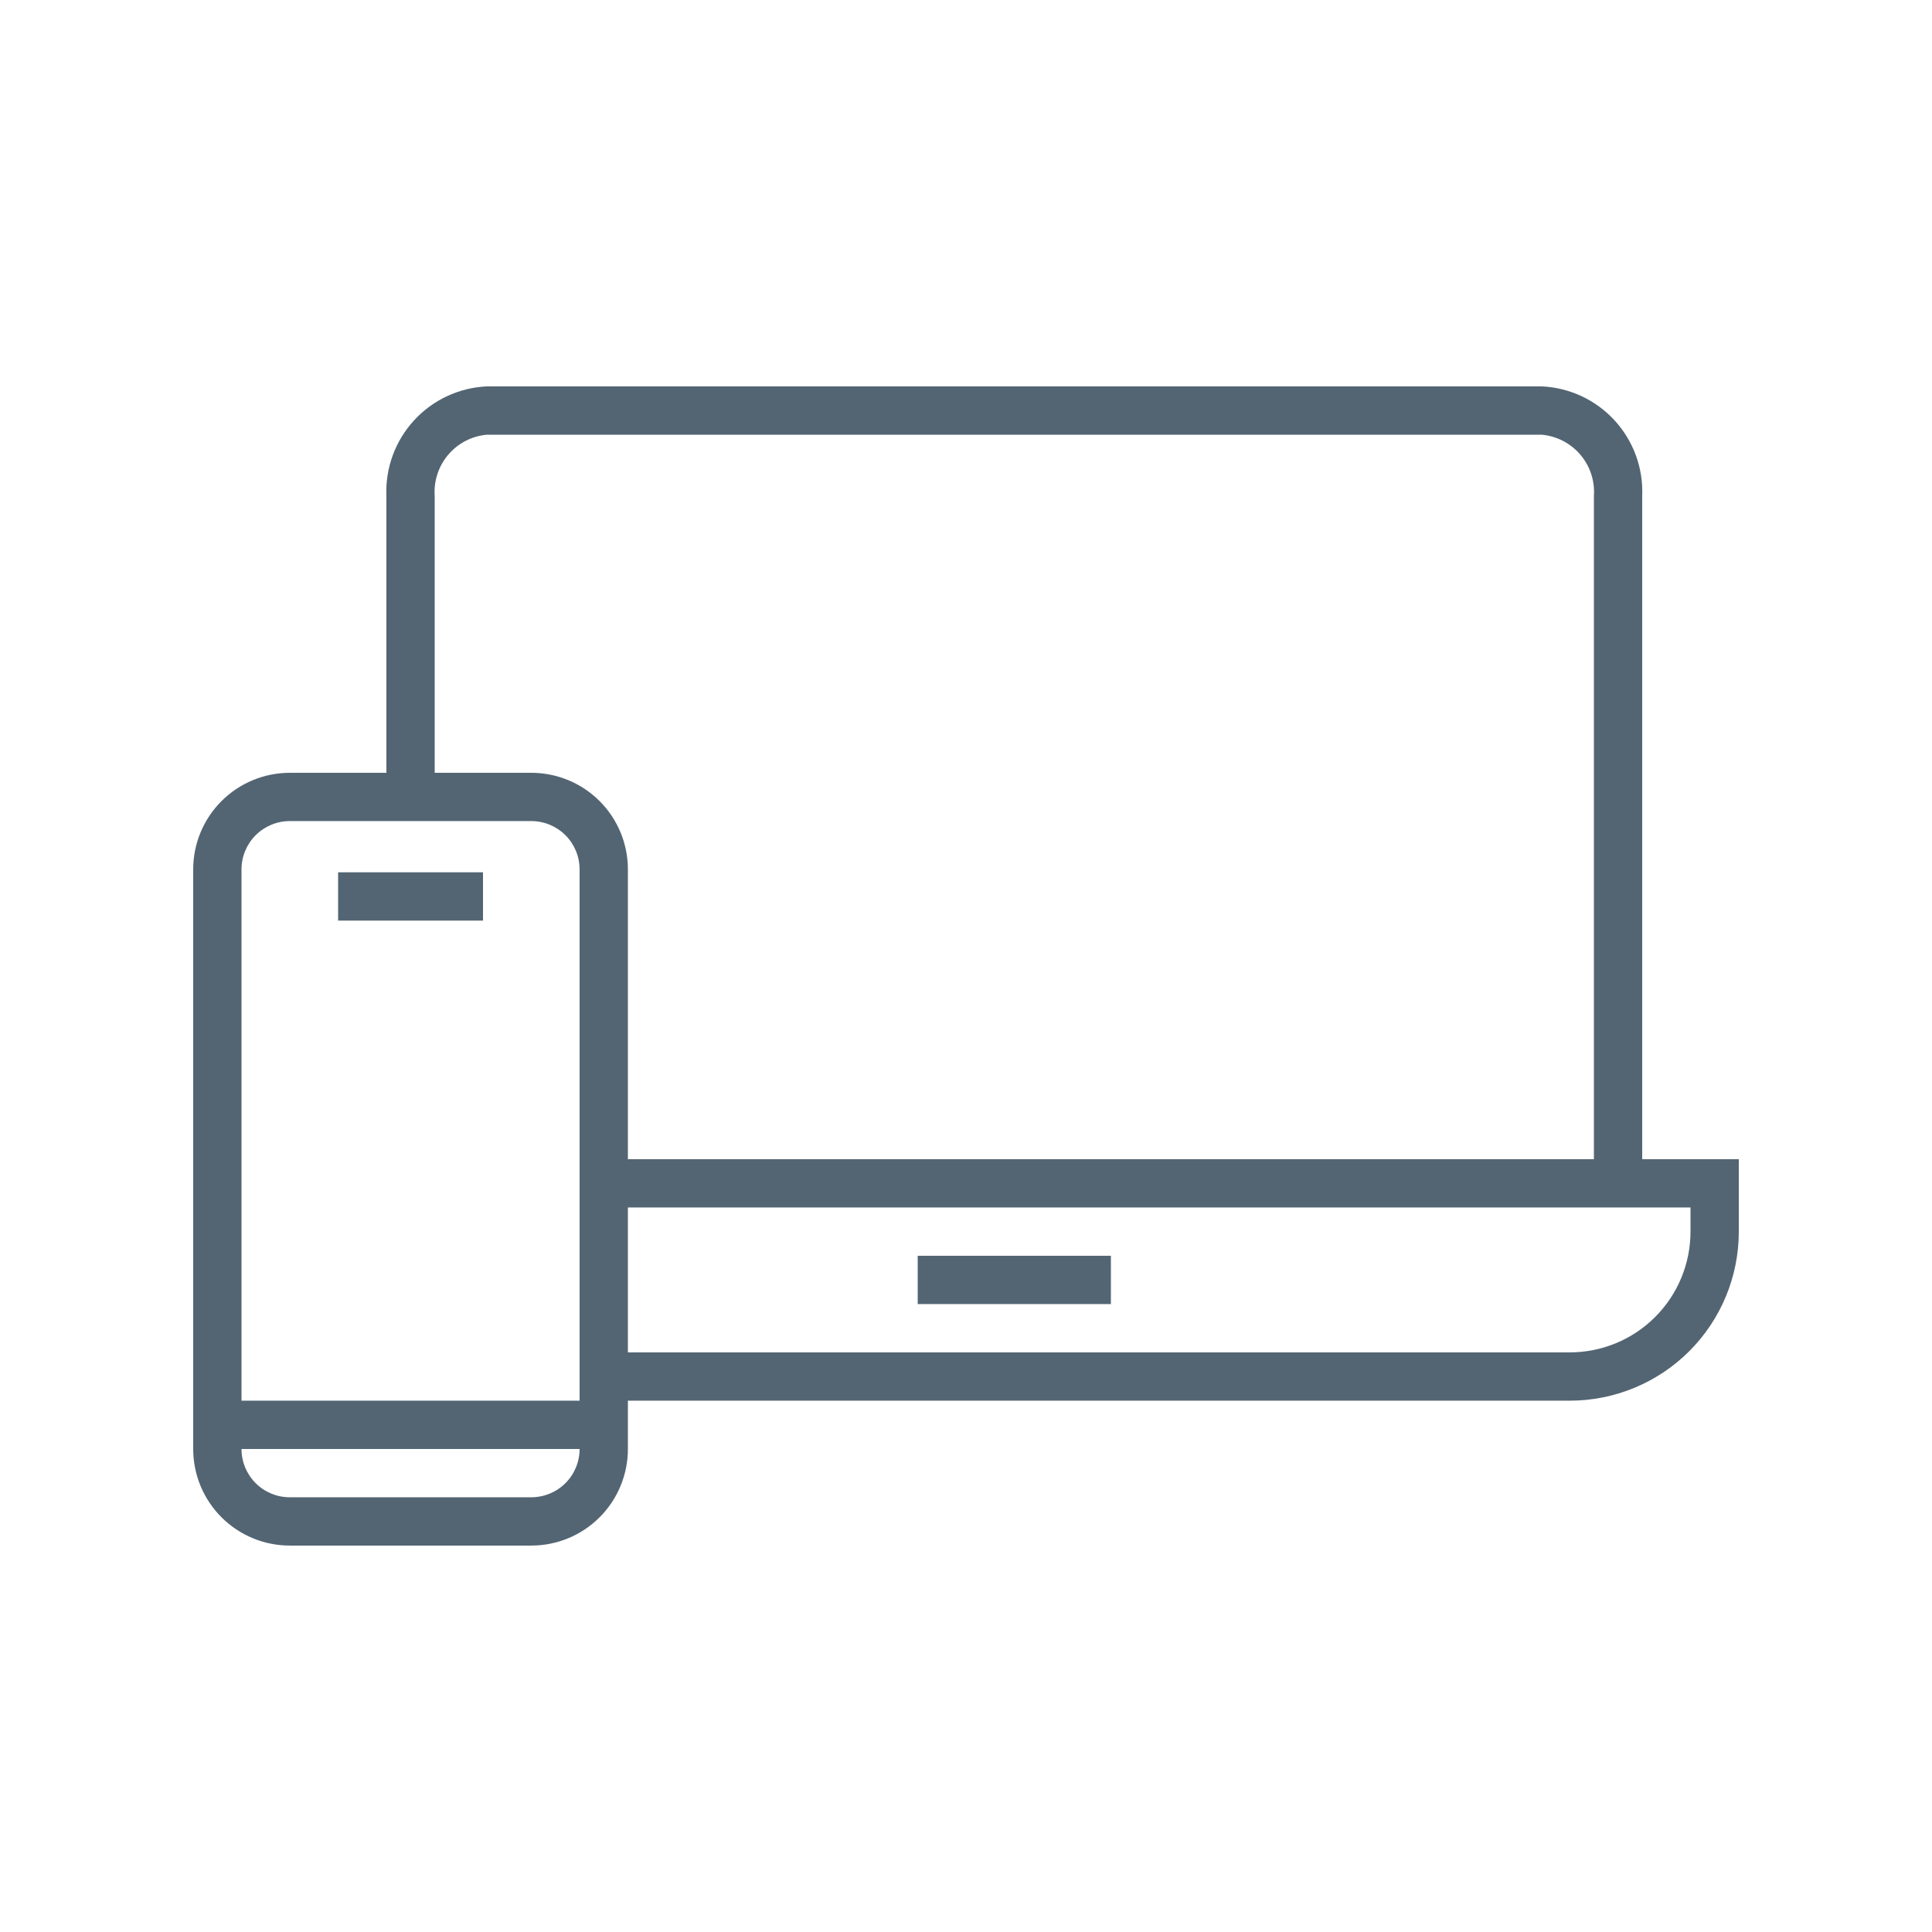 <svg width="80" height="80" viewBox="0 0 80 80" fill="none" xmlns="http://www.w3.org/2000/svg">
<path d="M46 51.999H38V53.999H46V51.999Z" fill="#536573"/>
<path d="M20 36.12H14V38.12H20V36.12Z" fill="#536573"/>
<path d="M68 47.999V20.54C68.049 19.386 67.638 18.261 66.859 17.41C66.079 16.558 64.993 16.051 63.84 15.999H20.16C19.007 16.051 17.921 16.558 17.142 17.41C16.362 18.261 15.951 19.386 16 20.54V32H12C10.939 32 9.922 32.421 9.172 33.171C8.421 33.921 8 34.939 8 35.999V59.999C8 61.06 8.421 62.078 9.172 62.828C9.922 63.578 10.939 63.999 12 63.999H22C23.061 63.999 24.078 63.578 24.828 62.828C25.579 62.078 26 61.06 26 59.999V57.999H65C66.856 57.999 68.637 57.262 69.95 55.949C71.263 54.636 72 52.856 72 50.999V47.999H68ZM12 33.999H22C22.53 33.999 23.039 34.21 23.414 34.585C23.789 34.96 24 35.469 24 35.999V57.999H10V35.999C10 35.469 10.211 34.96 10.586 34.585C10.961 34.21 11.47 33.999 12 33.999ZM22 61.999H12C11.47 61.999 10.961 61.789 10.586 61.414C10.211 61.039 10 60.53 10 59.999H24C24 60.53 23.789 61.039 23.414 61.414C23.039 61.789 22.53 61.999 22 61.999ZM22 32H18V20.54C17.956 19.918 18.157 19.303 18.561 18.828C18.965 18.353 19.539 18.056 20.16 18H63.84C64.461 18.056 65.035 18.353 65.439 18.828C65.843 19.303 66.044 19.918 66 20.54V47.999H26V35.999C26 34.939 25.579 33.921 24.828 33.171C24.078 32.421 23.061 32 22 32ZM70 50.999C70 52.326 69.473 53.597 68.535 54.535C67.598 55.473 66.326 55.999 65 55.999H26V49.999H70V50.999Z" fill="#536573"/>
</svg>
